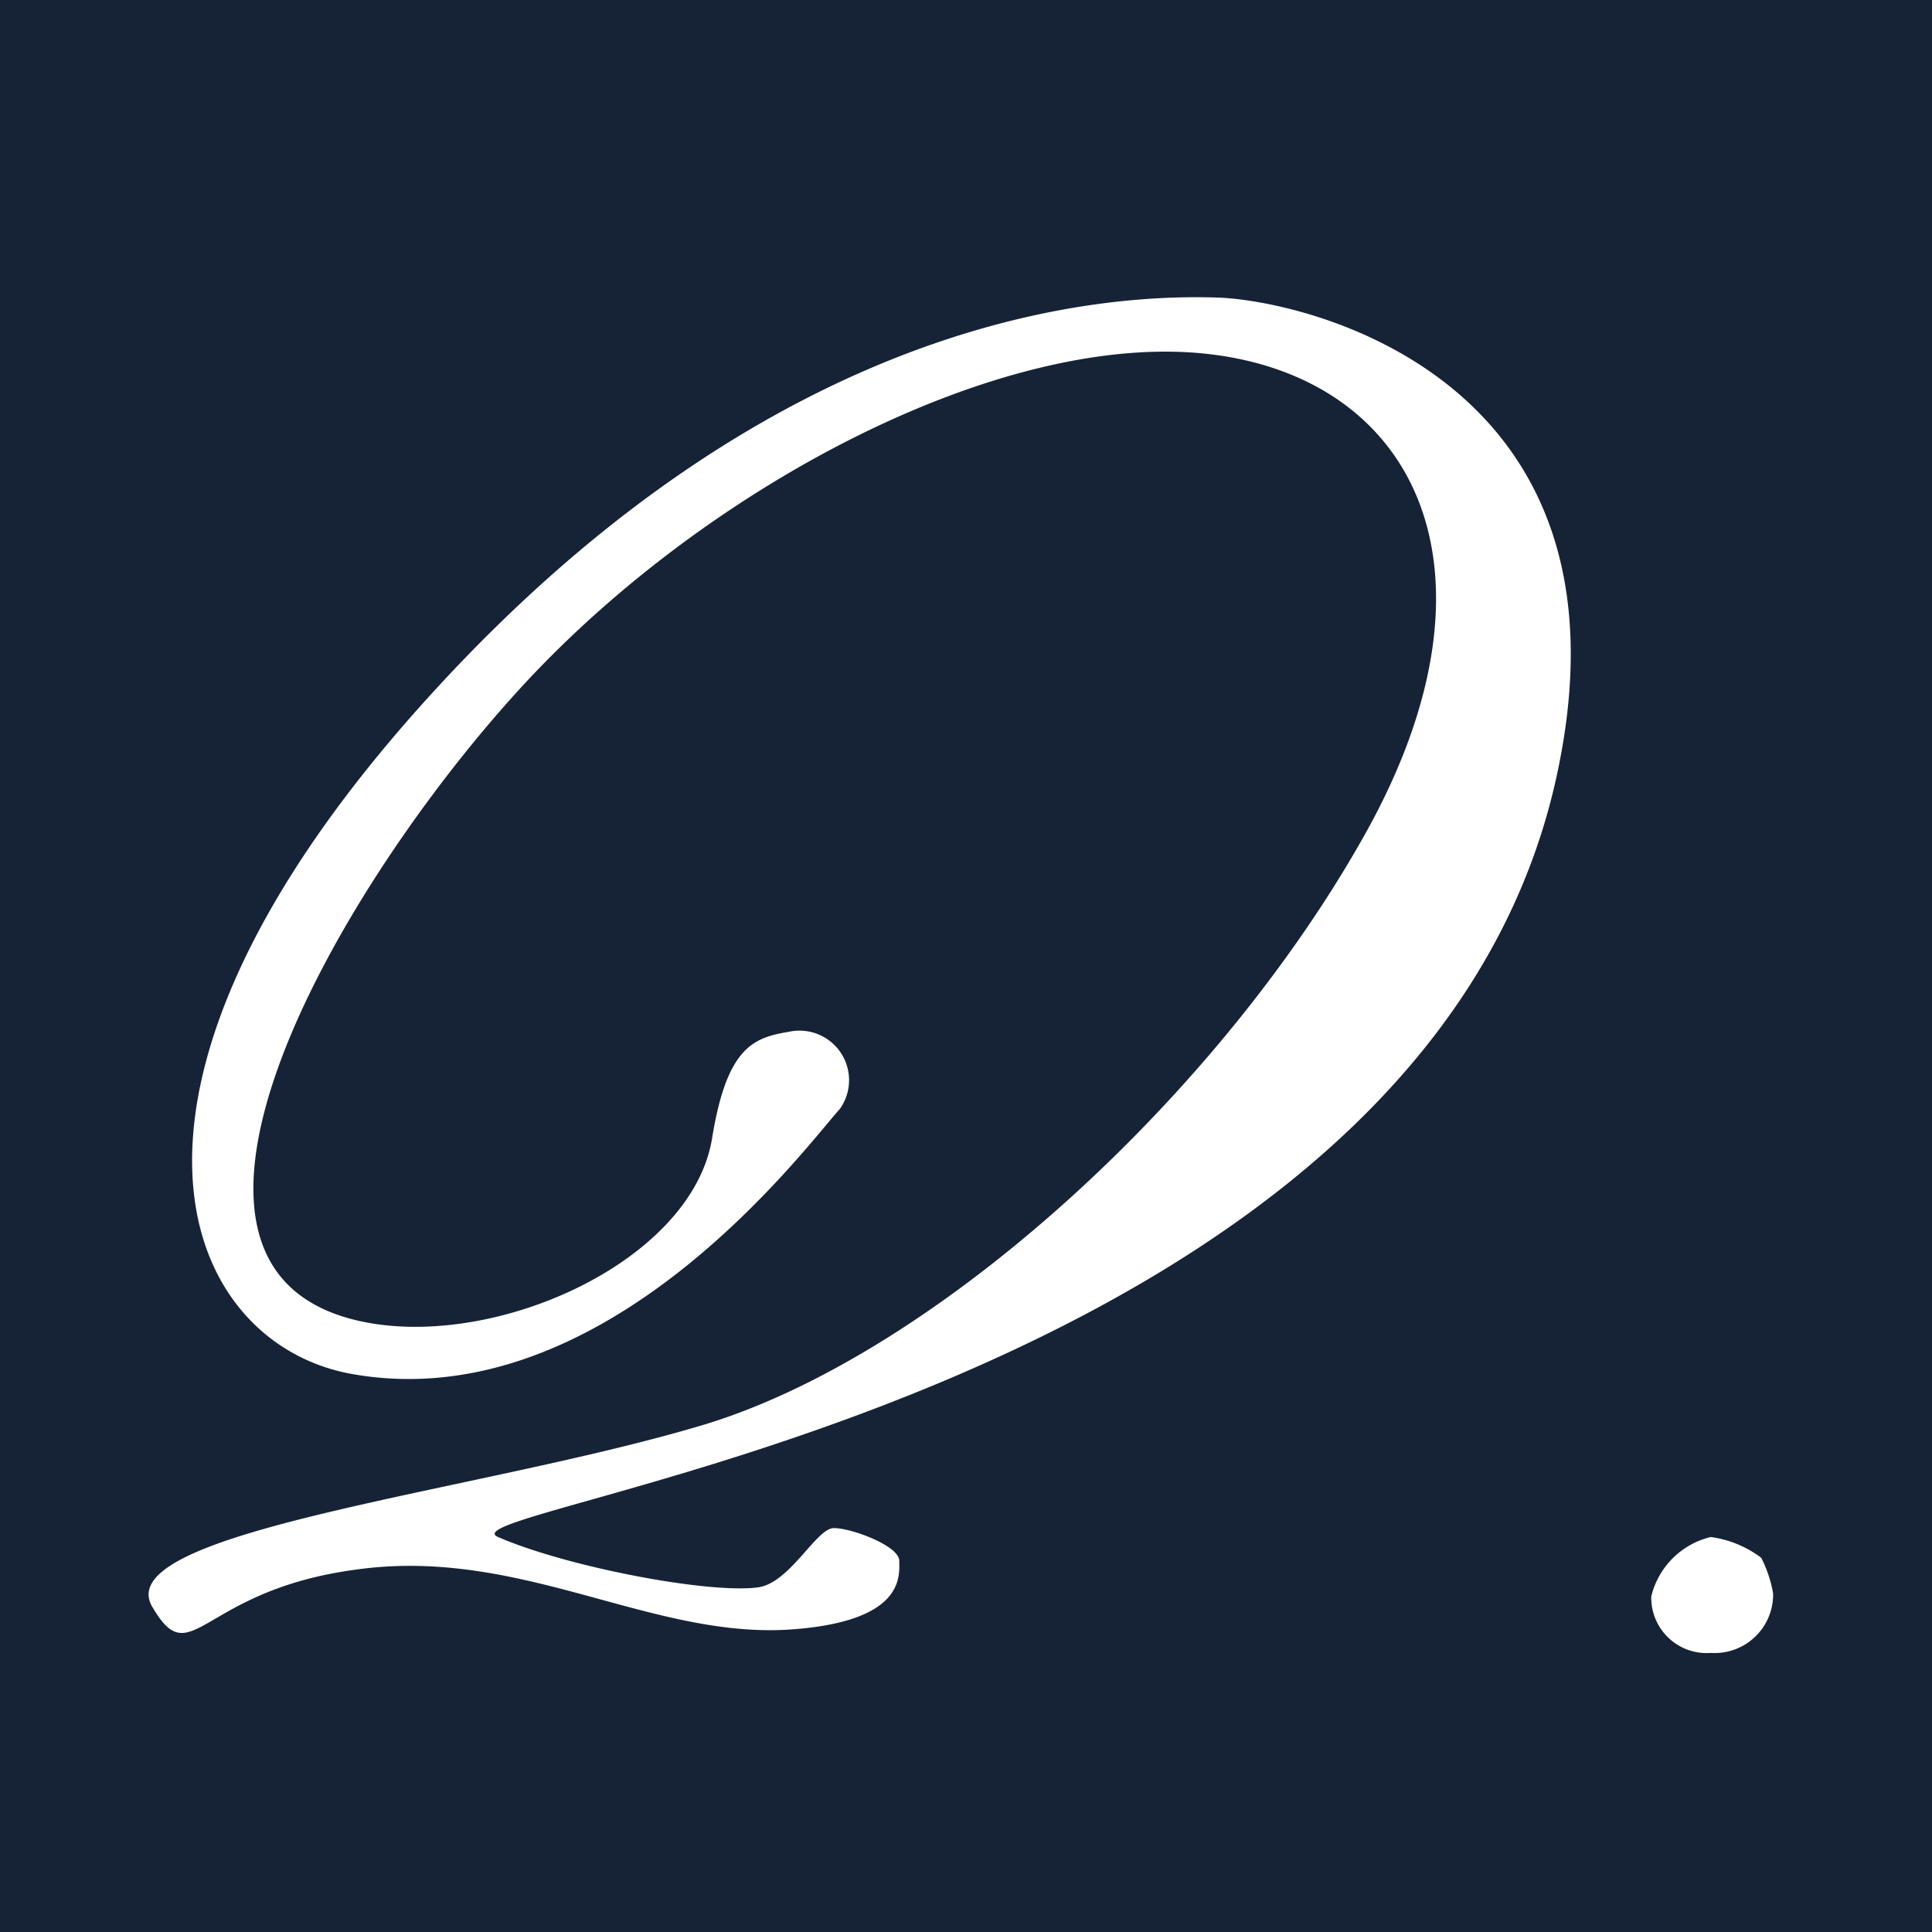 <svg xmlns="http://www.w3.org/2000/svg" width="78" height="78" viewBox="0 0 78 78"><g transform="translate(221 -2112)"><rect width="78" height="78" transform="translate(-221 2112)" fill="#162337"/><path d="M36.12-21.96a2,2,0,0,0-2.04-3.12c-1.44.24-2.52.6-3.12,4.32-.84,5.04-9,8.64-14.4,7.32-9.36-2.28-.84-17.28,6.6-25.44S42.6-53.4,51-52.44s12.24,8.76,6.36,19.32-17.28,21-26.64,23.88C21.6-6.48,6.36-4.92,8.4-1.8c1.56,2.64,1.92-.72,8.16-1.56,6.72-.96,12,2.88,17.76,2.4,4.44-.36,4.2-2.16,4.2-2.76S36.6-5.04,35.88-5.04s-1.8,2.28-3.12,2.4c-2.04.24-7.68-.84-10.44-2.04s37.8-5.76,42.84-31.2c3.12-15.6-10.2-18.72-13.8-18.84-3.96-.12-17.4.24-31.8,16.08S9.48-12.6,16.32-11.28C26.64-9.36,34.8-20.52,36.12-21.96ZM73.8-2.4a5.081,5.081,0,0,0-.48-1.44,4.356,4.356,0,0,0-2.04-.84,3.255,3.255,0,0,0-2.4,2.4A2.236,2.236,0,0,0,71.28,0,2.364,2.364,0,0,0,73.8-2.4Z" transform="translate(-223.214 2178.733)" fill="#fff"/></g></svg>